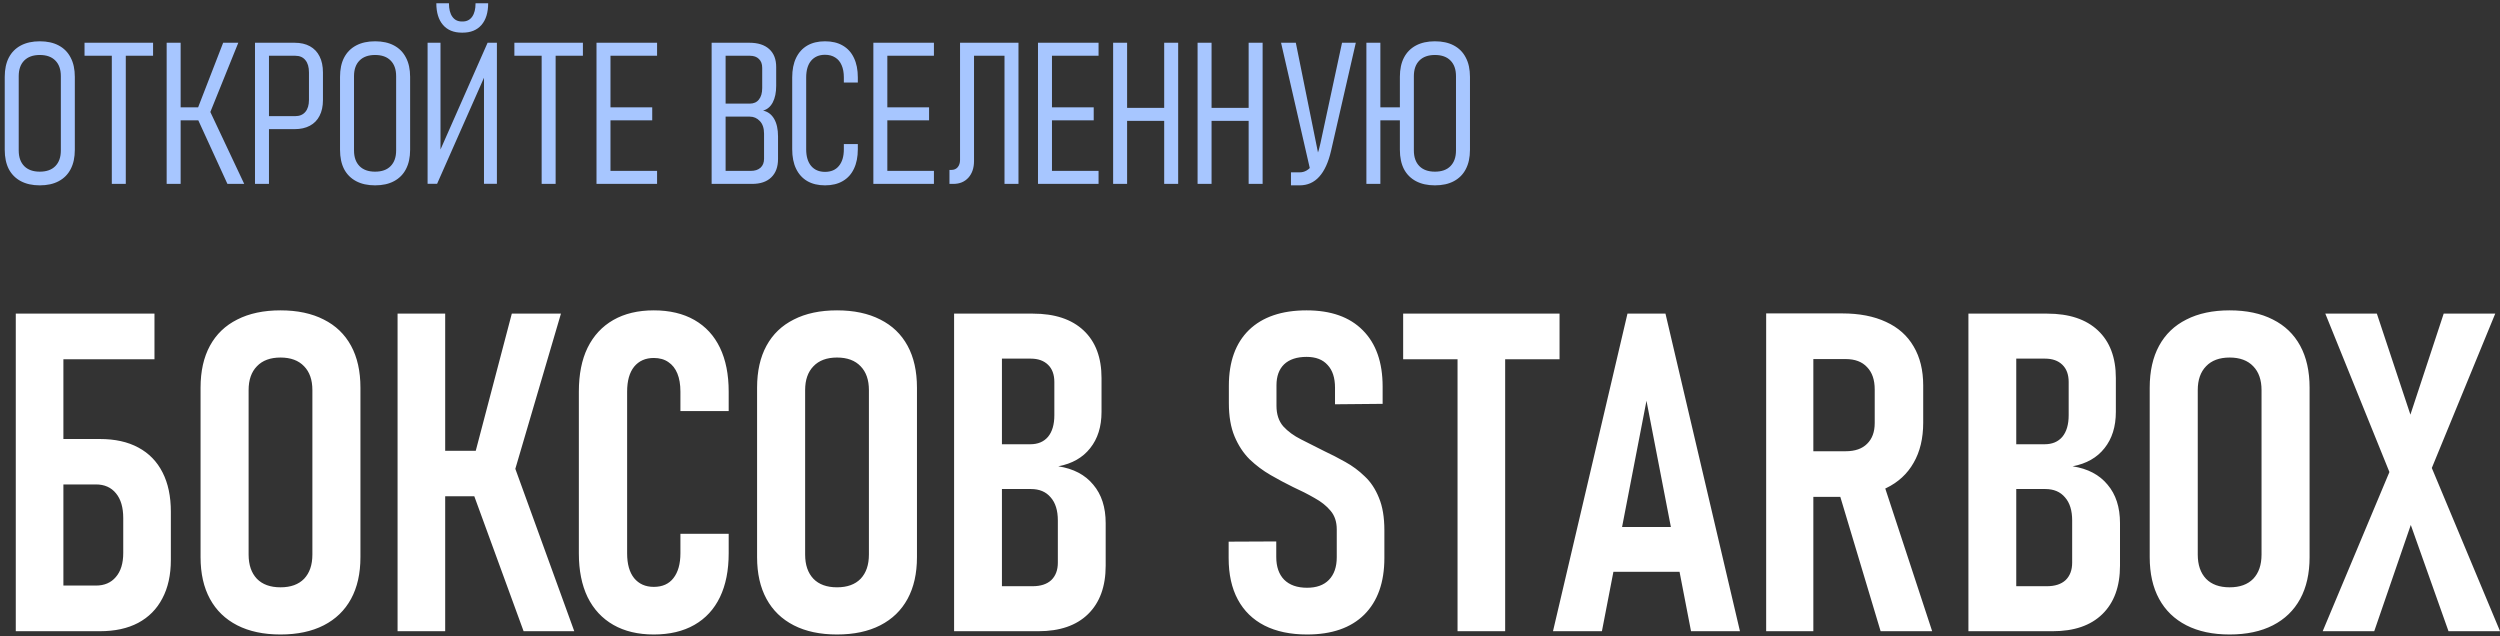 <?xml version="1.0" encoding="UTF-8"?> <svg xmlns="http://www.w3.org/2000/svg" width="503" height="128" viewBox="0 0 503 128" fill="none"><rect x="0" y="0" width="503" height="128" fill="#333333" stroke="none"/><path d="M8.004 37.293C6.52 37.293 5.25 37.013 4.195 36.453C3.141 35.893 2.333 35.086 1.773 34.031C1.227 32.964 0.953 31.668 0.953 30.145V15.457C0.953 13.934 1.227 12.645 1.773 11.59C2.333 10.522 3.141 9.708 4.195 9.148C5.25 8.589 6.52 8.309 8.004 8.309C9.501 8.309 10.771 8.589 11.812 9.148C12.867 9.708 13.668 10.522 14.215 11.59C14.775 12.645 15.055 13.934 15.055 15.457V30.145C15.055 31.668 14.775 32.964 14.215 34.031C13.668 35.086 12.867 35.893 11.812 36.453C10.771 37.013 9.501 37.293 8.004 37.293ZM8.004 34.539C9.358 34.539 10.4 34.168 11.129 33.426C11.871 32.671 12.242 31.622 12.242 30.281V15.32C12.242 13.966 11.871 12.918 11.129 12.176C10.4 11.434 9.358 11.062 8.004 11.062C6.663 11.062 5.621 11.434 4.879 12.176C4.137 12.918 3.766 13.966 3.766 15.32V30.281C3.766 31.622 4.137 32.671 4.879 33.426C5.621 34.168 6.663 34.539 8.004 34.539ZM22.496 37V10.926H25.309V37H22.496ZM17.008 11.219V8.602H30.797V11.219H17.008ZM41.598 24.324L39.781 21.805L44.898 8.602H47.945L41.598 24.324ZM45.758 37L39.762 23.914L42.281 22.449L49.137 37H45.758ZM33.531 37V8.602H36.344V37H33.531ZM35.465 24.207V21.59H42.301V24.207H35.465ZM53.355 25.984V23.367H59.41C60.283 23.367 60.96 23.081 61.441 22.508C61.923 21.935 62.164 21.134 62.164 20.105V14.578C62.164 13.497 61.923 12.671 61.441 12.098C60.973 11.512 60.296 11.219 59.41 11.219H53.355V8.602H59.273C60.484 8.602 61.513 8.836 62.359 9.305C63.206 9.773 63.85 10.45 64.293 11.336C64.749 12.221 64.977 13.302 64.977 14.578V20.145C64.977 21.381 64.749 22.436 64.293 23.309C63.85 24.181 63.199 24.845 62.34 25.301C61.493 25.756 60.471 25.984 59.273 25.984H53.355ZM51.305 37V8.602H54.117V37H51.305ZM75.465 37.293C73.981 37.293 72.711 37.013 71.656 36.453C70.602 35.893 69.794 35.086 69.234 34.031C68.688 32.964 68.414 31.668 68.414 30.145V15.457C68.414 13.934 68.688 12.645 69.234 11.59C69.794 10.522 70.602 9.708 71.656 9.148C72.711 8.589 73.981 8.309 75.465 8.309C76.962 8.309 78.232 8.589 79.273 9.148C80.328 9.708 81.129 10.522 81.676 11.59C82.236 12.645 82.516 13.934 82.516 15.457V30.145C82.516 31.668 82.236 32.964 81.676 34.031C81.129 35.086 80.328 35.893 79.273 36.453C78.232 37.013 76.962 37.293 75.465 37.293ZM75.465 34.539C76.819 34.539 77.861 34.168 78.59 33.426C79.332 32.671 79.703 31.622 79.703 30.281V15.32C79.703 13.966 79.332 12.918 78.59 12.176C77.861 11.434 76.819 11.062 75.465 11.062C74.124 11.062 73.082 11.434 72.34 12.176C71.598 12.918 71.227 13.966 71.227 15.32V30.281C71.227 31.622 71.598 32.671 72.34 33.426C73.082 34.168 74.124 34.539 75.465 34.539ZM99.977 36.98H97.379V14.07L97.848 14.578L87.945 36.98H86.031V8.602H88.629V31.648L88.16 31.141L98.102 8.602H99.977V36.98ZM95.68 0.652H98.219C98.219 2.527 97.769 3.986 96.871 5.027C95.973 6.056 94.71 6.57 93.082 6.57H92.926C91.298 6.57 90.035 6.056 89.137 5.027C88.238 3.986 87.789 2.527 87.789 0.652H90.328C90.328 1.824 90.556 2.729 91.012 3.367C91.467 4.005 92.106 4.324 92.926 4.324H93.082C93.902 4.324 94.54 4.005 94.996 3.367C95.452 2.729 95.68 1.824 95.68 0.652ZM108.98 37V10.926H111.793V37H108.98ZM103.492 11.219V8.602H117.281V11.219H103.492ZM120.016 37V8.602H122.828V37H120.016ZM121.949 37V34.383H132.203V37H121.949ZM121.949 24.207V21.59H131.227V24.207H121.949ZM121.949 11.219V8.602H132.203V11.219H121.949ZM145.523 37V34.383H151.051C151.897 34.383 152.555 34.168 153.023 33.738C153.492 33.309 153.727 32.71 153.727 31.941V26.902C153.727 25.796 153.447 24.949 152.887 24.363C152.327 23.764 151.65 23.465 150.855 23.465H145.523V20.848H150.855C151.65 20.848 152.262 20.574 152.691 20.027C153.134 19.48 153.355 18.712 153.355 17.723V13.641C153.355 12.872 153.134 12.28 152.691 11.863C152.262 11.434 151.663 11.219 150.895 11.219H145.523V8.602H150.797C152.503 8.602 153.824 9.025 154.762 9.871C155.699 10.717 156.168 11.915 156.168 13.465V17.273C156.168 18.615 155.94 19.721 155.484 20.594C155.029 21.466 154.378 22.02 153.531 22.254C154.495 22.462 155.237 23.016 155.758 23.914C156.279 24.812 156.539 25.991 156.539 27.449V32C156.539 33.589 156.083 34.819 155.172 35.691C154.273 36.564 152.991 37 151.324 37H145.523ZM143.18 37V8.602H145.992V37H143.18ZM165.992 37.293C164.599 37.293 163.408 37.007 162.418 36.434C161.441 35.861 160.693 35.034 160.172 33.953C159.651 32.872 159.391 31.564 159.391 30.027V15.594C159.391 14.044 159.651 12.729 160.172 11.648C160.693 10.568 161.441 9.741 162.418 9.168C163.408 8.595 164.599 8.309 165.992 8.309C167.398 8.309 168.59 8.595 169.566 9.168C170.556 9.741 171.305 10.568 171.812 11.648C172.333 12.729 172.594 14.038 172.594 15.574V16.609H169.781V15.574C169.781 14.611 169.632 13.79 169.332 13.113C169.046 12.436 168.616 11.922 168.043 11.57C167.483 11.206 166.799 11.023 165.992 11.023C164.807 11.023 163.876 11.421 163.199 12.215C162.535 13.009 162.203 14.135 162.203 15.594V30.027C162.203 31.473 162.535 32.592 163.199 33.387C163.876 34.181 164.807 34.578 165.992 34.578C167.203 34.578 168.134 34.181 168.785 33.387C169.449 32.592 169.781 31.473 169.781 30.027V28.992H172.594V30.027C172.594 31.564 172.333 32.872 171.812 33.953C171.305 35.034 170.556 35.861 169.566 36.434C168.59 37.007 167.398 37.293 165.992 37.293ZM175.719 37V8.602H178.531V37H175.719ZM177.652 37V34.383H187.906V37H177.652ZM177.652 24.207V21.59H186.93V24.207H177.652ZM177.652 11.219V8.602H187.906V11.219H177.652ZM191.031 37V34.188H191.422C191.956 34.188 192.379 34.005 192.691 33.641C193.004 33.263 193.16 32.775 193.16 32.176V8.602H195.973V32.41C195.973 33.79 195.595 34.904 194.84 35.75C194.085 36.583 193.076 37 191.812 37H191.031ZM202.105 37V8.602H204.918V37H202.105ZM194.801 11.219V8.602H203.824V11.219H194.801ZM208.844 37V8.602H211.656V37H208.844ZM210.777 37V34.383H221.031V37H210.777ZM210.777 24.207V21.59H220.055V24.207H210.777ZM210.777 11.219V8.602H221.031V11.219H210.777ZM234.234 37V8.602H237.047V37H234.234ZM223.961 37V8.602H226.773V37H223.961ZM226.441 24.324V21.707H235.172V24.324H226.441ZM251.227 37V8.602H254.039V37H251.227ZM240.953 37V8.602H243.766V37H240.953ZM243.434 24.324V21.707H252.164V24.324H243.434ZM263.863 35.281L257.75 8.602H260.719L265.465 32.098L263.863 35.281ZM272.789 8.602L267.809 30.34C267.275 32.658 266.48 34.396 265.426 35.555C264.384 36.714 263.069 37.293 261.48 37.293H259.742V34.676H261.48C262.496 34.676 263.342 34.188 264.02 33.211C264.71 32.221 265.263 30.75 265.68 28.797L270.016 8.602H272.789ZM276.441 24.207V21.59H283.375V24.207H276.441ZM277.73 8.602V37H274.918V8.602H277.73ZM288.707 37.293C287.223 37.293 285.953 37.013 284.898 36.453C283.844 35.893 283.036 35.086 282.477 34.031C281.93 32.964 281.656 31.668 281.656 30.145V15.457C281.656 13.934 281.93 12.645 282.477 11.59C283.036 10.522 283.844 9.708 284.898 9.148C285.953 8.589 287.223 8.309 288.707 8.309C290.204 8.309 291.474 8.589 292.516 9.148C293.57 9.708 294.371 10.522 294.918 11.59C295.478 12.645 295.758 13.934 295.758 15.457V30.145C295.758 31.668 295.478 32.964 294.918 34.031C294.371 35.086 293.57 35.893 292.516 36.453C291.474 37.013 290.204 37.293 288.707 37.293ZM288.707 34.539C290.061 34.539 291.103 34.168 291.832 33.426C292.574 32.671 292.945 31.622 292.945 30.281V15.32C292.945 13.966 292.574 12.918 291.832 12.176C291.103 11.434 290.061 11.062 288.707 11.062C287.366 11.062 286.324 11.434 285.582 12.176C284.84 12.918 284.469 13.966 284.469 15.32V30.281C284.469 31.622 284.84 32.671 285.582 33.426C286.324 34.168 287.366 34.539 288.707 34.539Z" fill="#A7C6FF"></path><path d="M8.229 127V117.815H19.303C21.002 117.815 22.335 117.244 23.302 116.102C24.298 114.959 24.796 113.348 24.796 111.268V104.236C24.796 102.098 24.312 100.442 23.346 99.27C22.379 98.069 21.031 97.469 19.303 97.469H8.229V88.328H20.094C23.141 88.328 25.719 88.899 27.828 90.042C29.967 91.185 31.593 92.855 32.706 95.052C33.819 97.22 34.376 99.856 34.376 102.962V112.63C34.376 115.677 33.805 118.27 32.662 120.408C31.549 122.547 29.923 124.188 27.784 125.33C25.675 126.443 23.111 127 20.094 127H8.229ZM3.175 127V63.103H12.755V127H3.175ZM9.195 72.288V63.103H31.08V72.288H9.195ZM56.437 127.659C53.038 127.659 50.138 127.044 47.735 125.813C45.333 124.583 43.502 122.811 42.242 120.496C40.982 118.182 40.352 115.384 40.352 112.103V78.001C40.352 74.69 40.982 71.878 42.242 69.564C43.502 67.249 45.333 65.491 47.735 64.29C50.138 63.06 53.038 62.444 56.437 62.444C59.835 62.444 62.735 63.06 65.138 64.29C67.54 65.491 69.371 67.249 70.631 69.564C71.891 71.878 72.52 74.69 72.52 78.001V112.103C72.52 115.384 71.891 118.182 70.631 120.496C69.371 122.811 67.54 124.583 65.138 125.813C62.735 127.044 59.835 127.659 56.437 127.659ZM56.437 118.167C58.487 118.167 60.069 117.596 61.183 116.453C62.296 115.281 62.852 113.655 62.852 111.575V78.484C62.852 76.434 62.296 74.837 61.183 73.694C60.069 72.522 58.487 71.936 56.437 71.936C54.386 71.936 52.804 72.522 51.69 73.694C50.577 74.837 50.02 76.434 50.02 78.484V111.575C50.02 113.655 50.577 115.281 51.69 116.453C52.804 117.596 54.386 118.167 56.437 118.167ZM102.14 99.578L95.328 92.195L102.975 63.103H112.862L102.14 99.578ZM105.348 127L94.977 98.611L103.326 93.338L115.543 127H105.348ZM79.991 127V63.103H89.571V127H79.991ZM84.561 99.842V90.701H101.612V99.842H84.561ZM131.539 127.659C128.375 127.659 125.665 127.015 123.409 125.726C121.153 124.437 119.425 122.576 118.224 120.145C117.052 117.713 116.466 114.783 116.466 111.355V78.792C116.466 75.306 117.052 72.361 118.224 69.959C119.425 67.527 121.153 65.667 123.409 64.378C125.665 63.089 128.375 62.444 131.539 62.444C134.732 62.444 137.457 63.089 139.713 64.378C141.969 65.667 143.683 67.527 144.854 69.959C146.026 72.391 146.612 75.335 146.612 78.792V82.703H136.9V78.792C136.9 77.356 136.695 76.141 136.285 75.144C135.875 74.148 135.274 73.387 134.483 72.859C133.692 72.303 132.711 72.024 131.539 72.024C129.869 72.024 128.551 72.61 127.584 73.782C126.646 74.954 126.178 76.624 126.178 78.792V111.355C126.178 113.494 126.646 115.149 127.584 116.321C128.551 117.493 129.869 118.079 131.539 118.079C133.268 118.079 134.586 117.493 135.494 116.321C136.432 115.12 136.9 113.45 136.9 111.312V107.4H146.612V111.312C146.612 114.769 146.026 117.713 144.854 120.145C143.683 122.576 141.969 124.437 139.713 125.726C137.457 127.015 134.732 127.659 131.539 127.659ZM168.409 127.659C165.011 127.659 162.11 127.044 159.708 125.813C157.306 124.583 155.475 122.811 154.215 120.496C152.955 118.182 152.325 115.384 152.325 112.103V78.001C152.325 74.69 152.955 71.878 154.215 69.564C155.475 67.249 157.306 65.491 159.708 64.29C162.11 63.06 165.011 62.444 168.409 62.444C171.808 62.444 174.708 63.06 177.11 64.29C179.513 65.491 181.344 67.249 182.604 69.564C183.863 71.878 184.493 74.69 184.493 78.001V112.103C184.493 115.384 183.863 118.182 182.604 120.496C181.344 122.811 179.513 124.583 177.11 125.813C174.708 127.044 171.808 127.659 168.409 127.659ZM168.409 118.167C170.46 118.167 172.042 117.596 173.155 116.453C174.269 115.281 174.825 113.655 174.825 111.575V78.484C174.825 76.434 174.269 74.837 173.155 73.694C172.042 72.522 170.46 71.936 168.409 71.936C166.358 71.936 164.776 72.522 163.663 73.694C162.55 74.837 161.993 76.434 161.993 78.484V111.575C161.993 113.655 162.55 115.281 163.663 116.453C164.776 117.596 166.358 118.167 168.409 118.167ZM197.677 127V117.947H207.74C209.381 117.947 210.641 117.537 211.52 116.717C212.398 115.867 212.838 114.695 212.838 113.201V104.72C212.838 102.698 212.354 101.146 211.388 100.062C210.45 98.948 209.132 98.392 207.433 98.392H197.677V89.383H207.301C208.824 89.383 210.011 88.885 210.86 87.889C211.71 86.863 212.135 85.413 212.135 83.538V76.858C212.135 75.364 211.71 74.207 210.86 73.387C210.011 72.566 208.854 72.156 207.389 72.156H197.677V63.103H207.828C212.223 63.103 215.621 64.231 218.023 66.487C220.426 68.743 221.627 71.936 221.627 76.067V82.879C221.627 85.838 220.865 88.269 219.342 90.174C217.848 92.078 215.709 93.294 212.926 93.821C215.973 94.29 218.316 95.52 219.957 97.513C221.627 99.476 222.462 102.054 222.462 105.247V113.816C222.462 118.006 221.275 121.258 218.902 123.572C216.559 125.857 213.233 127 208.927 127H197.677ZM191.964 127V63.103H201.588V127H191.964ZM262.979 127.659C259.64 127.659 256.783 127.059 254.41 125.857C252.066 124.656 250.279 122.913 249.049 120.628C247.818 118.343 247.203 115.56 247.203 112.278V108.982L256.783 108.938V112.059C256.783 114.021 257.311 115.545 258.365 116.629C259.449 117.713 260.987 118.255 262.979 118.255C264.884 118.255 266.349 117.728 267.374 116.673C268.429 115.589 268.956 114.065 268.956 112.103V106.521C268.956 104.998 268.546 103.753 267.726 102.786C266.905 101.79 265.821 100.926 264.474 100.193C263.155 99.432 261.72 98.699 260.167 97.996C258.673 97.264 257.164 96.458 255.641 95.579C254.117 94.7 252.711 93.645 251.422 92.415C250.162 91.155 249.151 89.617 248.39 87.801C247.628 85.984 247.247 83.758 247.247 81.121V77.606C247.247 72.772 248.595 69.036 251.29 66.399C254.015 63.763 257.882 62.444 262.892 62.444C267.784 62.444 271.549 63.777 274.186 66.443C276.852 69.109 278.185 72.889 278.185 77.781V81.253L268.604 81.341V78.001C268.604 76.009 268.106 74.485 267.11 73.431C266.144 72.347 264.737 71.805 262.892 71.805C260.929 71.805 259.42 72.303 258.365 73.299C257.34 74.295 256.827 75.701 256.827 77.518V81.648C256.827 83.348 257.281 84.725 258.189 85.779C259.127 86.805 260.328 87.684 261.793 88.416C263.258 89.148 264.796 89.925 266.407 90.745C267.843 91.419 269.264 92.151 270.67 92.942C272.105 93.733 273.409 94.7 274.581 95.843C275.782 96.956 276.734 98.392 277.438 100.149C278.17 101.878 278.536 104.061 278.536 106.697V112.278C278.536 117.171 277.188 120.965 274.493 123.66C271.798 126.326 267.96 127.659 262.979 127.659ZM293.258 127V68.377H302.838V127H293.258ZM282.315 72.288V63.103H313.78V72.288H282.315ZM312.462 127L327.447 63.103H335.094L350.079 127H340.235L331.271 80.638L322.306 127H312.462ZM322.35 115.047V106.038H340.543V115.047H322.35ZM359.703 99.974V90.789H371.349C373.224 90.789 374.659 90.291 375.655 89.295C376.681 88.299 377.193 86.907 377.193 85.12V78.353C377.193 76.419 376.681 74.925 375.655 73.87C374.659 72.786 373.224 72.244 371.349 72.244H359.703V63.06H370.646C374.103 63.06 377.047 63.631 379.479 64.773C381.91 65.887 383.756 67.527 385.016 69.695C386.305 71.863 386.949 74.485 386.949 77.561V85.032C386.949 88.196 386.305 90.892 385.016 93.118C383.756 95.345 381.91 97.044 379.479 98.216C377.047 99.388 374.103 99.974 370.646 99.974H359.703ZM355.353 127V63.06H364.845V127H355.353ZM378.38 127L369.679 97.996L378.556 95.975L388.751 127H378.38ZM401.759 127V117.947H411.822C413.463 117.947 414.723 117.537 415.602 116.717C416.48 115.867 416.92 114.695 416.92 113.201V104.72C416.92 102.698 416.437 101.146 415.47 100.062C414.532 98.948 413.214 98.392 411.515 98.392H401.759V89.383H411.383C412.906 89.383 414.093 88.885 414.942 87.889C415.792 86.863 416.217 85.413 416.217 83.538V76.858C416.217 75.364 415.792 74.207 414.942 73.387C414.093 72.566 412.936 72.156 411.471 72.156H401.759V63.103H411.91C416.305 63.103 419.703 64.231 422.105 66.487C424.508 68.743 425.709 71.936 425.709 76.067V82.879C425.709 85.838 424.947 88.269 423.424 90.174C421.93 92.078 419.791 93.294 417.008 93.821C420.055 94.29 422.398 95.52 424.039 97.513C425.709 99.476 426.544 102.054 426.544 105.247V113.816C426.544 118.006 425.357 121.258 422.984 123.572C420.641 125.857 417.315 127 413.009 127H401.759ZM396.046 127V63.103H405.67V127H396.046ZM448.604 127.659C445.206 127.659 442.306 127.044 439.903 125.813C437.501 124.583 435.67 122.811 434.41 120.496C433.15 118.182 432.521 115.384 432.521 112.103V78.001C432.521 74.69 433.15 71.878 434.41 69.564C435.67 67.249 437.501 65.491 439.903 64.29C442.306 63.06 445.206 62.444 448.604 62.444C452.003 62.444 454.903 63.06 457.306 64.29C459.708 65.491 461.539 67.249 462.799 69.564C464.059 71.878 464.688 74.69 464.688 78.001V112.103C464.688 115.384 464.059 118.182 462.799 120.496C461.539 122.811 459.708 124.583 457.306 125.813C454.903 127.044 452.003 127.659 448.604 127.659ZM448.604 118.167C450.655 118.167 452.237 117.596 453.351 116.453C454.464 115.281 455.021 113.655 455.021 111.575V78.484C455.021 76.434 454.464 74.837 453.351 73.694C452.237 72.522 450.655 71.936 448.604 71.936C446.554 71.936 444.972 72.522 443.858 73.694C442.745 74.837 442.188 76.434 442.188 78.484V111.575C442.188 113.655 442.745 115.281 443.858 116.453C444.972 117.596 446.554 118.167 448.604 118.167ZM492.638 127L483.189 100.369L481.476 96.766L467.853 63.103H478.224L486.397 87.713L488.331 91.888L503.009 127H492.638ZM467.325 127L482.706 90.306L491.671 63.103H502.042L487.54 98.392L477.696 127H467.325Z" fill="white"></path></svg> 